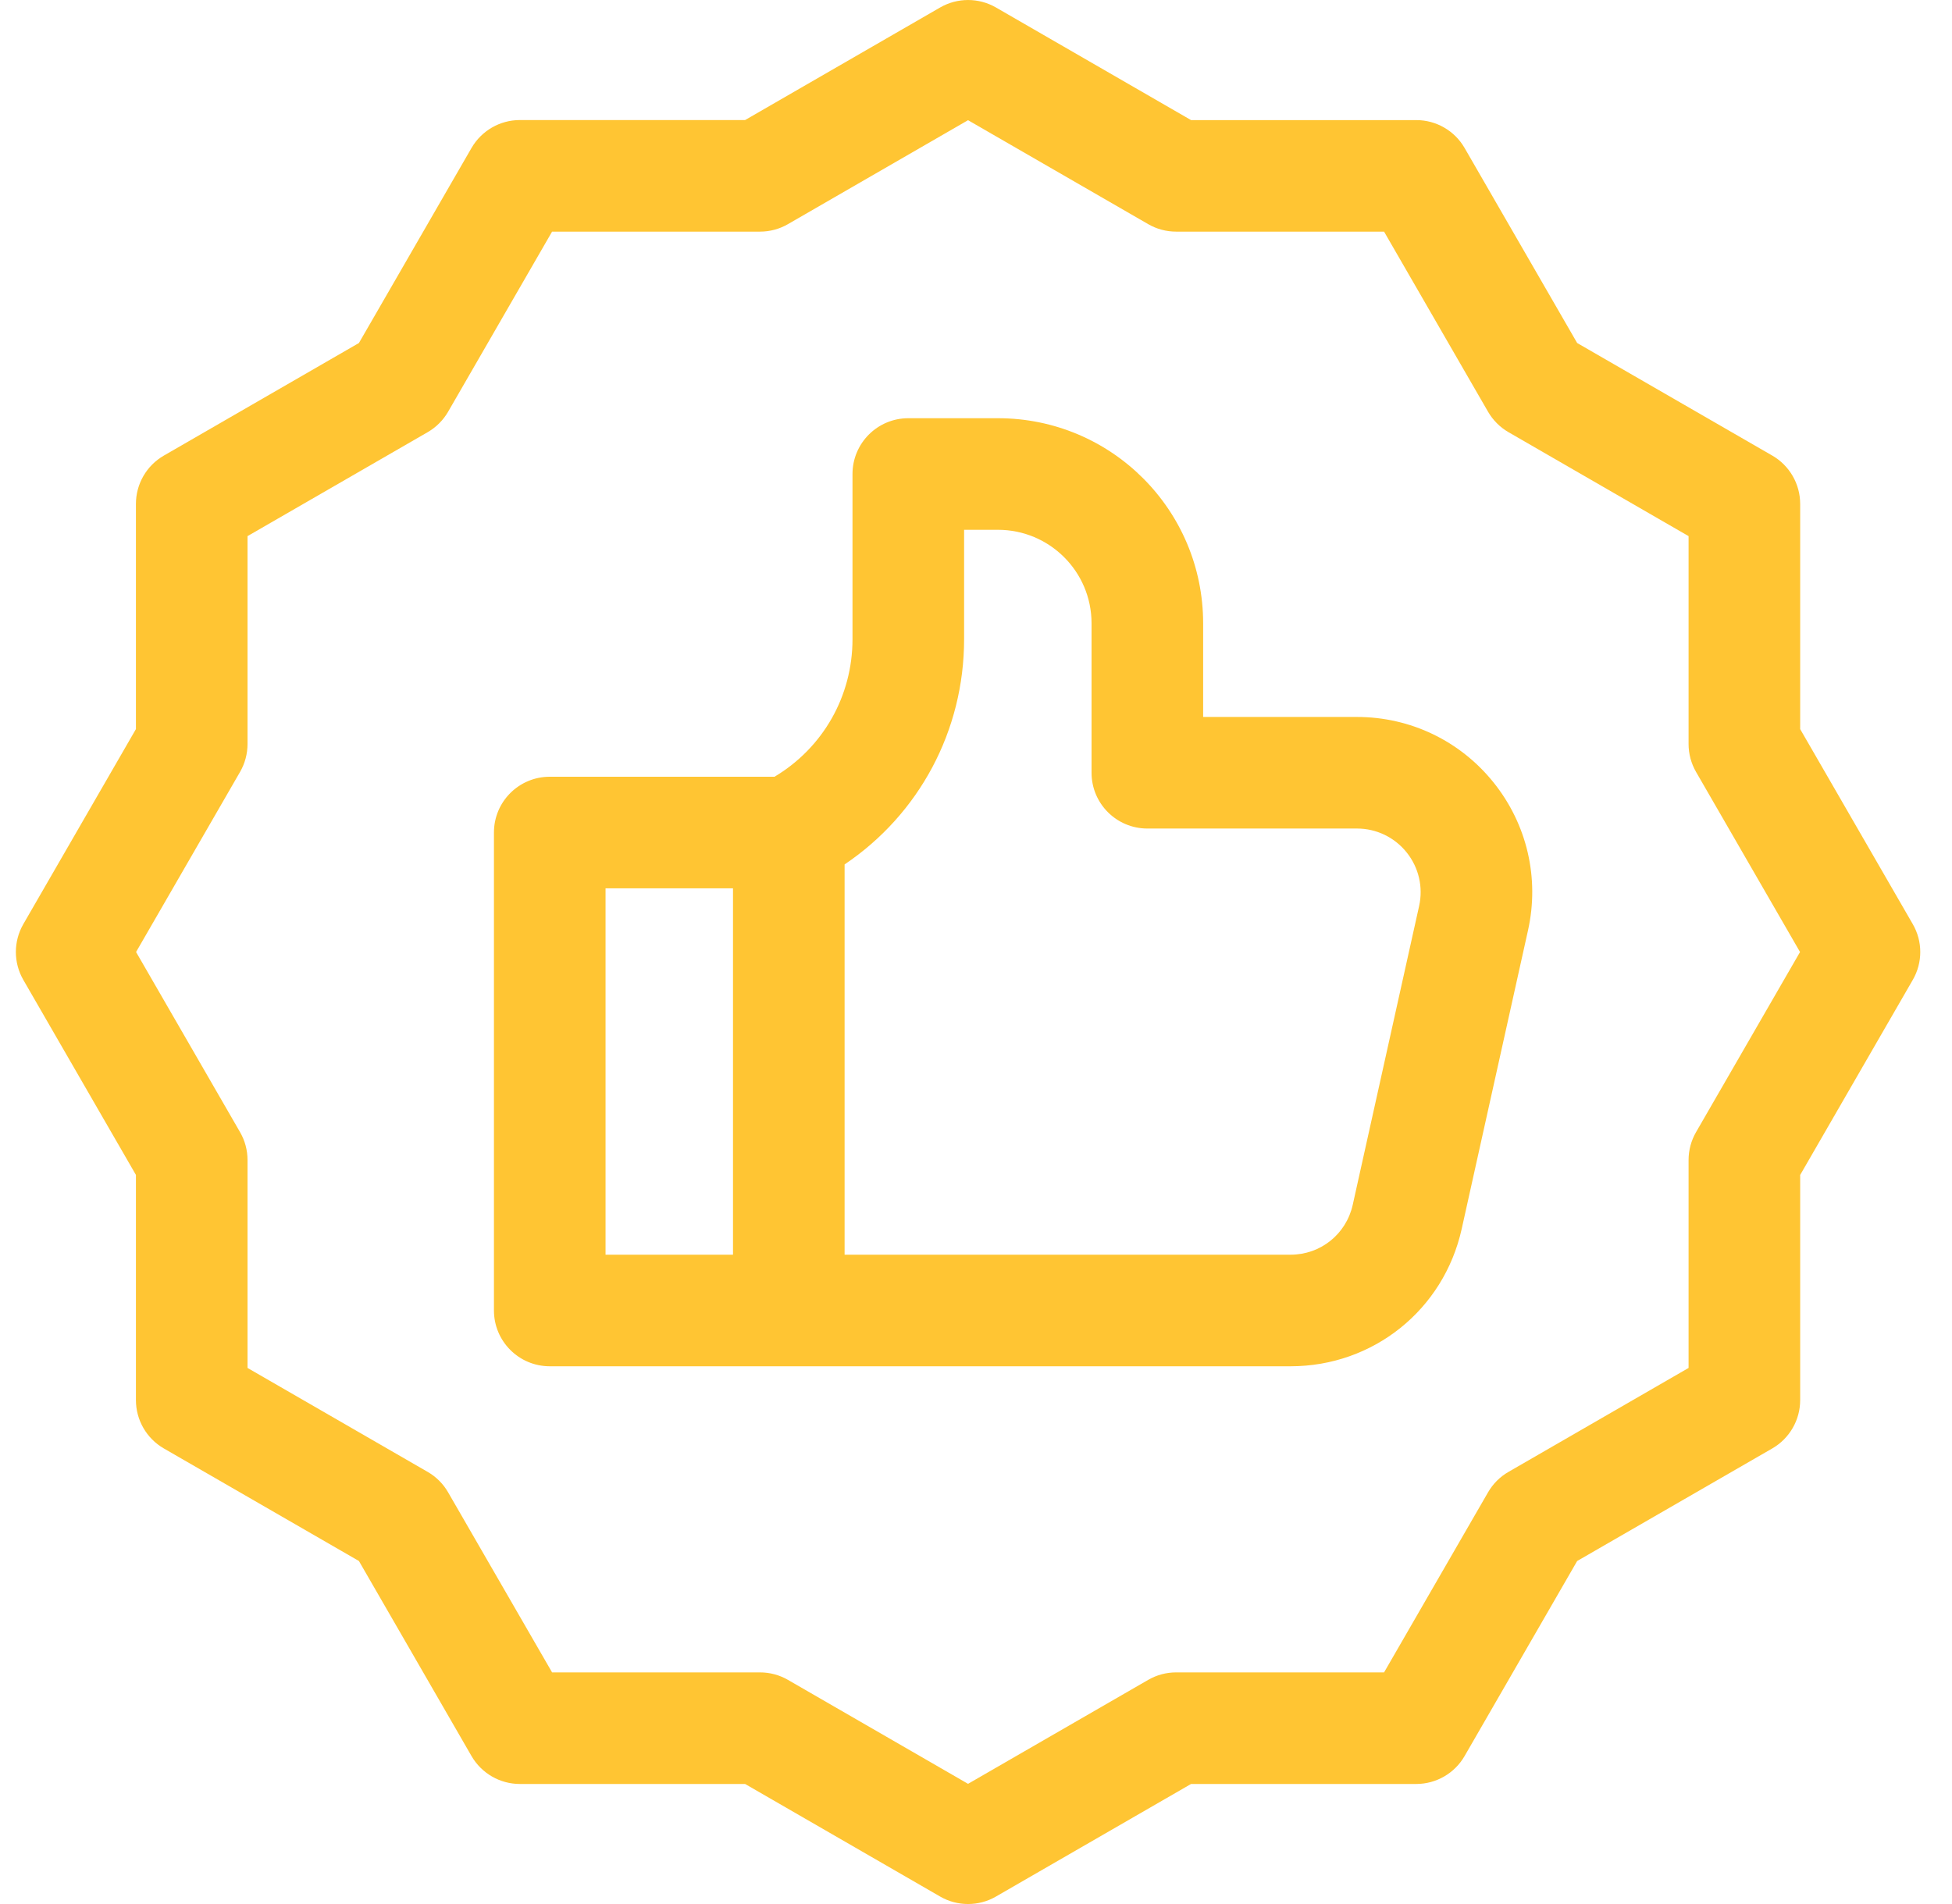 <svg width="41" height="40" viewBox="0 0 41 40" fill="none" xmlns="http://www.w3.org/2000/svg">
<g clip-path="url(#clip0_1_219)">
<path d="M40.176 19.414L37.811 15.317V10.586C37.811 10.167 37.587 9.78 37.225 9.571L33.127 7.206L30.762 3.108C30.553 2.746 30.166 2.523 29.747 2.523H25.017L20.919 0.157C20.556 -0.052 20.11 -0.052 19.747 0.157L15.65 2.522H10.919C10.5 2.522 10.114 2.746 9.904 3.108L7.539 7.206L3.442 9.571C3.079 9.78 2.855 10.167 2.855 10.586V15.317L0.49 19.414C0.281 19.777 0.281 20.223 0.49 20.586L2.855 24.683V29.414C2.855 29.833 3.079 30.22 3.441 30.429L7.539 32.794L9.904 36.892C10.114 37.254 10.5 37.478 10.919 37.478H15.65L19.747 39.843C19.928 39.948 20.131 40 20.333 40C20.536 40 20.738 39.948 20.919 39.843L25.017 37.478H29.747C30.166 37.478 30.553 37.254 30.762 36.892L33.127 32.794L37.225 30.429C37.587 30.22 37.811 29.833 37.811 29.414V24.684L40.176 20.586C40.386 20.223 40.386 19.777 40.176 19.414ZM35.624 23.784C35.521 23.962 35.467 24.164 35.467 24.37V28.738L31.684 30.922C31.506 31.024 31.358 31.172 31.255 31.351L29.071 35.134H24.703C24.497 35.134 24.295 35.188 24.117 35.291L20.333 37.475L16.55 35.291C16.372 35.188 16.169 35.134 15.964 35.134H11.596L9.412 31.351C9.309 31.172 9.161 31.024 8.983 30.922L5.199 28.738V24.369C5.199 24.164 5.145 23.962 5.042 23.784L2.858 20L5.042 16.217C5.145 16.038 5.199 15.836 5.199 15.631V11.263L8.983 9.079C9.161 8.976 9.309 8.828 9.412 8.65L11.596 4.866H15.964C16.17 4.866 16.372 4.812 16.55 4.709L20.333 2.525L24.117 4.709C24.295 4.812 24.497 4.866 24.703 4.866H29.071L31.255 8.65C31.358 8.828 31.506 8.976 31.684 9.079L35.467 11.263V15.631C35.467 15.836 35.521 16.038 35.624 16.217L37.808 20L35.624 23.784Z" fill="#FFC533"/>
<path d="M28.501 15.062H25.271V13.096C25.271 10.715 23.345 8.786 20.961 8.786H19.078C18.431 8.786 17.906 9.311 17.906 9.958V13.428C17.906 14.626 17.285 15.711 16.268 16.318H11.547C10.9 16.318 10.375 16.842 10.375 17.489V27.531C10.375 28.178 10.9 28.703 11.547 28.703H27.106C28.845 28.703 30.323 27.517 30.701 25.82L32.095 19.543C32.338 18.448 32.075 17.317 31.373 16.441C30.671 15.565 29.624 15.062 28.501 15.062ZM12.719 18.662H15.396V26.359H12.719V18.662ZM29.807 19.035L28.413 25.311C28.275 25.928 27.738 26.359 27.106 26.359H17.74V18.16C19.305 17.106 20.25 15.352 20.25 13.428V11.13H20.961C22.039 11.13 22.927 12.002 22.927 13.096V16.234C22.927 16.881 23.452 17.406 24.099 17.406H28.501C28.909 17.406 29.29 17.589 29.545 17.907C29.8 18.225 29.896 18.637 29.807 19.035Z" fill="#FFC533"/>
</g>
<defs>
<clipPath id="clip0_1_219">
<rect width="40" height="40" fill="white" transform="translate(0.333)"/>
</clipPath>
</defs>
</svg>
